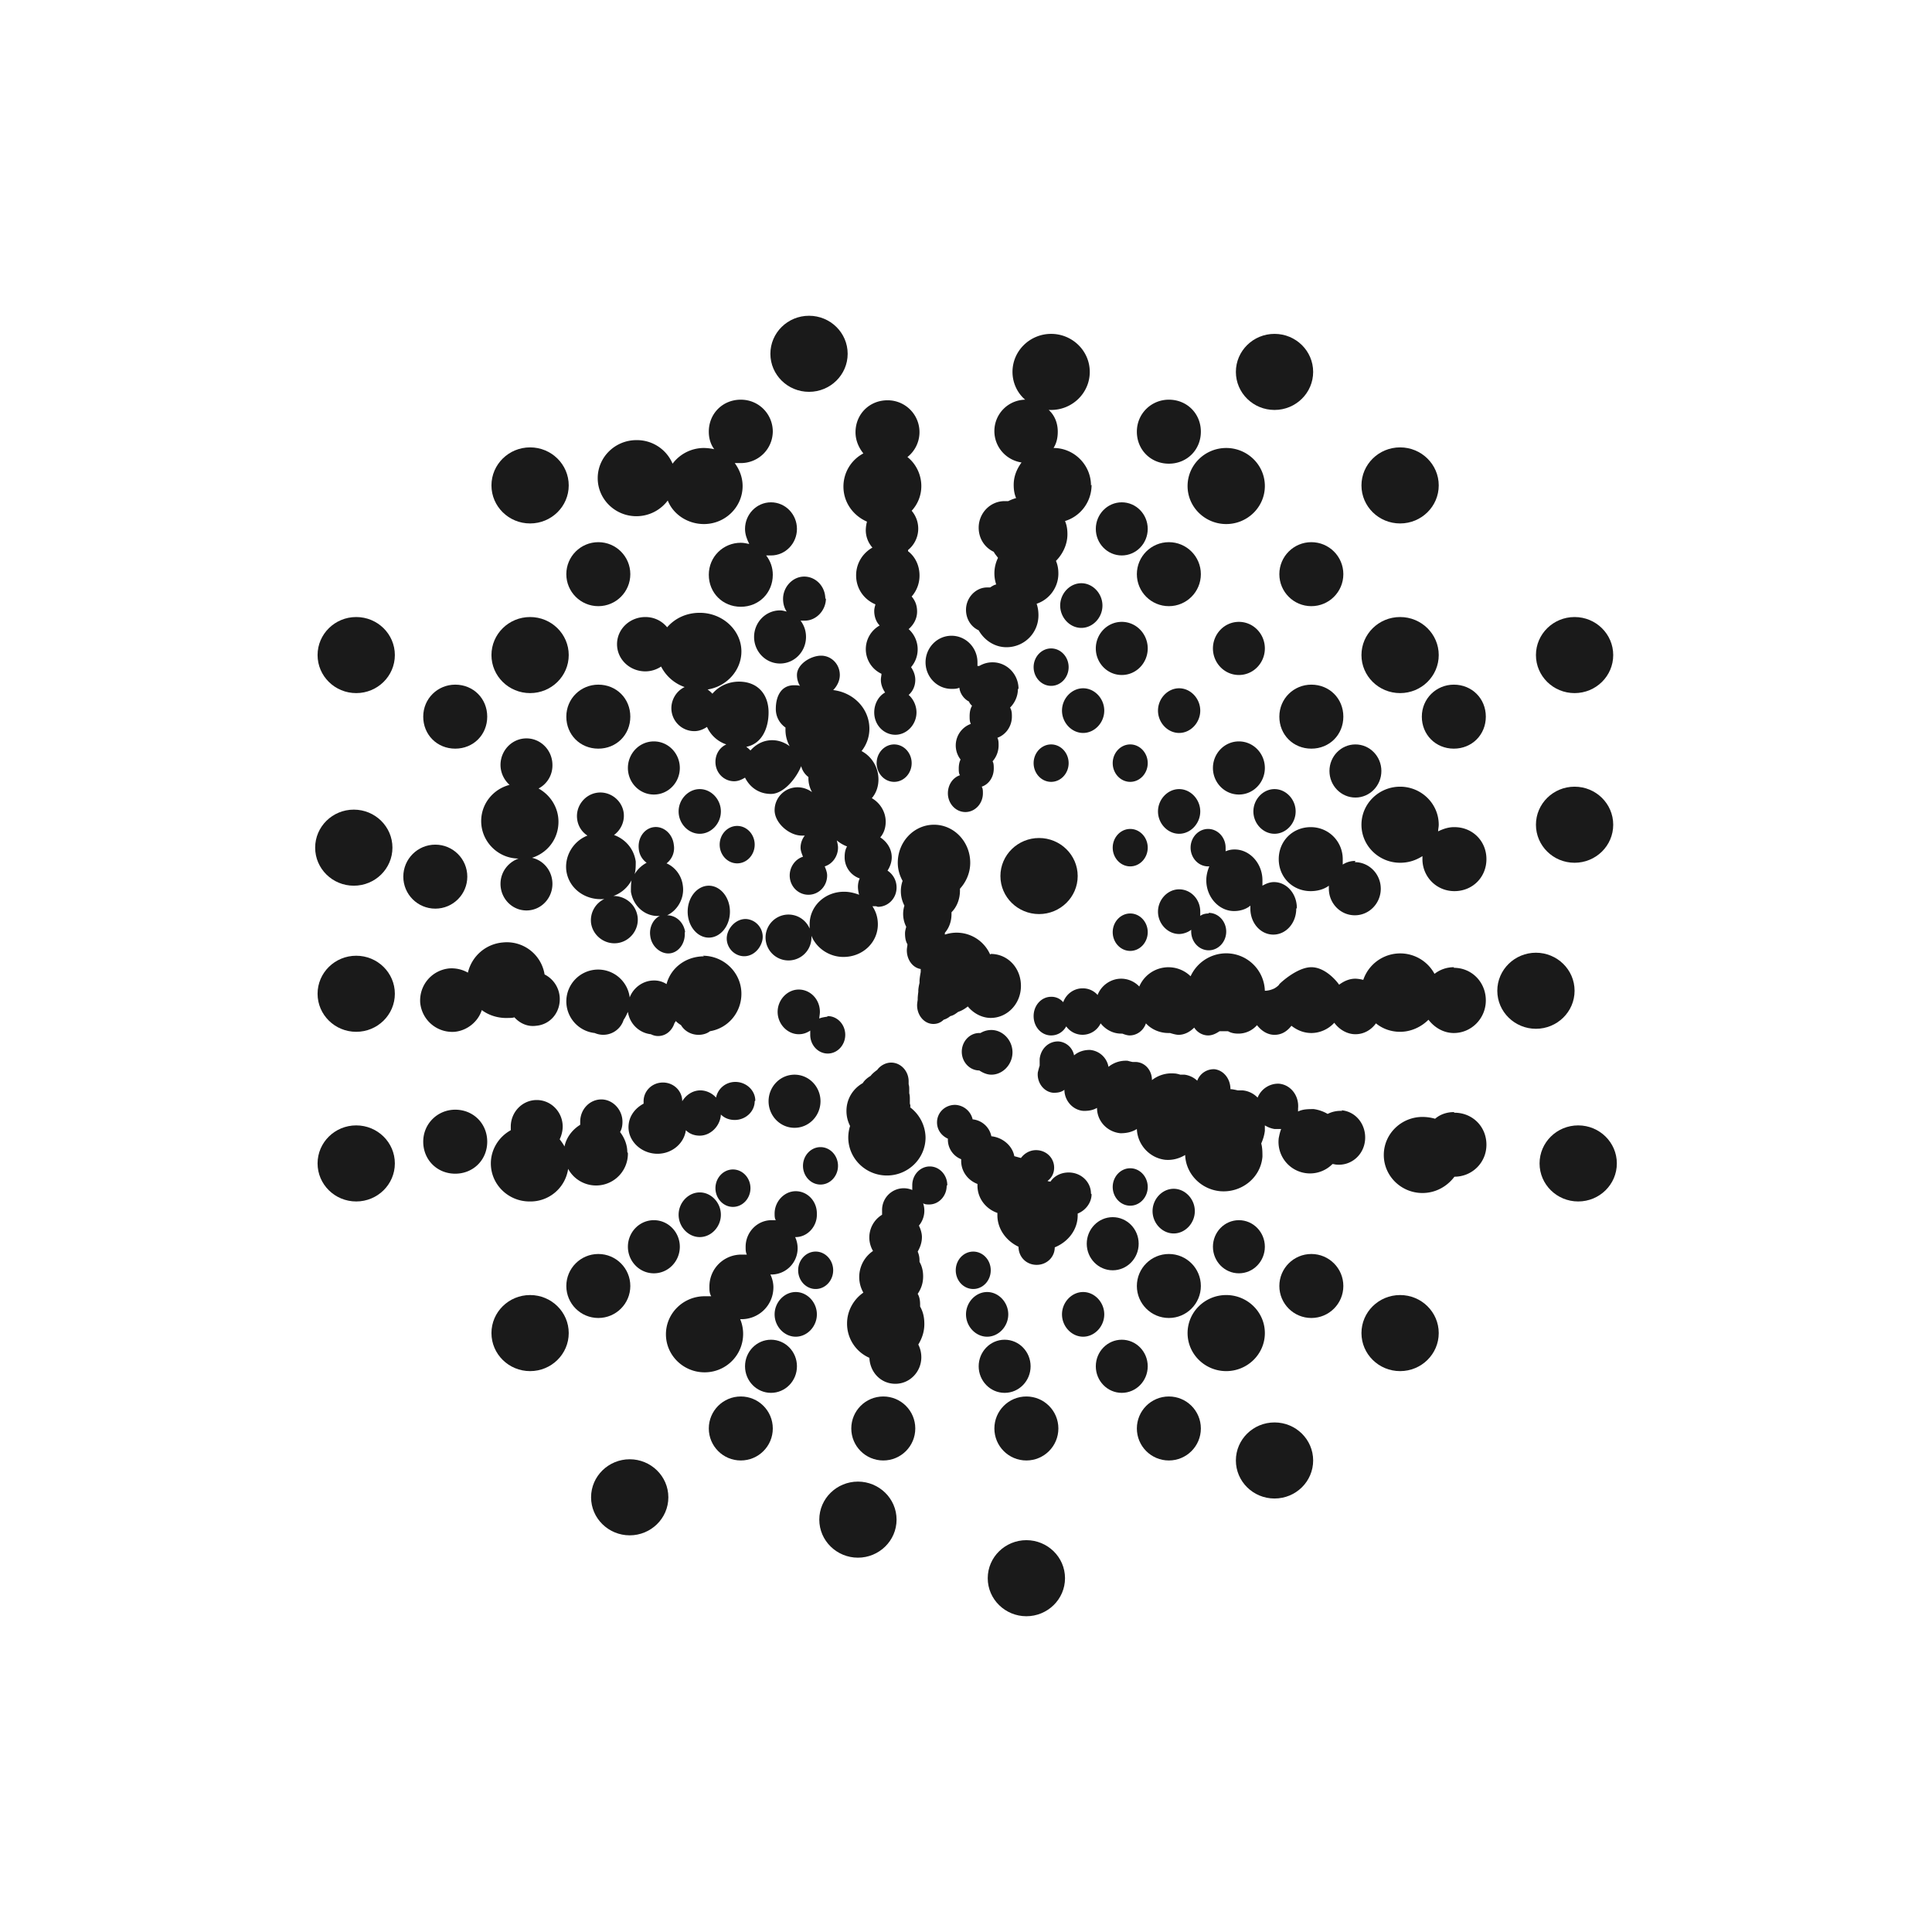 <svg xmlns="http://www.w3.org/2000/svg" id="Layer_1" viewBox="0 0 32 32"><defs><style>.cls-1{fill:#1a1a1a}</style></defs><g id="Layer_2-2"><ellipse cx="13.4" cy="5.86" class="cls-1" rx=".64" ry=".63"/><ellipse cx="21.11" cy="6.16" class="cls-1" rx=".64" ry=".63"/><ellipse cx="8.78" cy="8.04" class="cls-1" rx=".64" ry=".63"/><path d="M15.04 9.11a.456.456 0 0 0 .06-.65.6.6 0 0 0 .16-.41c0-.19-.09-.37-.23-.48a.527.527 0 0 0-.33-.94c-.3 0-.53.23-.53.53 0 .13.05.25.13.35a.62.62 0 0 0-.33.55c0 .26.16.48.39.58a.59.59 0 0 0-.02.14c0 .11.04.21.11.29-.16.09-.27.26-.27.46 0 .22.13.4.32.48-.01.04-.02.07-.02.11 0 .09.03.18.09.24a.45.45 0 0 0 .03.8c0 .03-.01.06-.01.1 0 .08.03.15.07.21-.11.06-.18.19-.18.33 0 .21.16.37.35.37s.35-.17.35-.37c0-.11-.05-.22-.13-.29.07-.06.11-.15.11-.25 0-.08-.03-.15-.07-.21a.451.451 0 0 0-.04-.63c.08-.07.14-.17.14-.29 0-.1-.03-.18-.09-.25a.52.52 0 0 0 .13-.35c0-.16-.07-.31-.19-.4Zm5.27-1.69c-.35 0-.64.28-.64.63s.29.63.64.63.64-.28.64-.63-.29-.63-.64-.63Z" class="cls-1"/><ellipse cx="23.19" cy="8.04" class="cls-1" rx=".64" ry=".63"/><ellipse cx="5.9" cy="10.85" class="cls-1" rx=".64" ry=".63"/><ellipse cx="8.78" cy="10.85" class="cls-1" rx=".64" ry=".63"/><path d="M17.21 13.88c-.35 0-.64.28-.64.63s.29.63.64.63.64-.28.64-.63-.29-.63-.64-.63Z" class="cls-1"/><ellipse cx="23.19" cy="10.85" class="cls-1" rx=".64" ry=".63"/><ellipse cx="26.08" cy="10.85" class="cls-1" rx=".64" ry=".63"/><ellipse cx="5.86" cy="14.04" class="cls-1" rx=".64" ry=".63"/><path d="M8.77 14.22c.28-.07.48-.31.48-.61 0-.23-.13-.44-.33-.55a.43.43 0 0 0 .23-.39c0-.24-.19-.44-.43-.44s-.43.2-.43.44c0 .13.06.25.15.33-.27.07-.47.31-.47.6 0 .34.28.62.62.62-.17.06-.3.22-.3.42 0 .24.19.44.43.44s.43-.2.43-.44c0-.23-.17-.42-.39-.44Z" class="cls-1"/><ellipse cx="26.08" cy="13.66" class="cls-1" rx=".64" ry=".63"/><ellipse cx="5.9" cy="16.46" class="cls-1" rx=".64" ry=".63"/><path d="M25.44 15.78c-.35 0-.64.28-.64.63s.29.63.64.63.64-.28.64-.63-.29-.63-.64-.63Z" class="cls-1"/><ellipse cx="5.9" cy="19.27" class="cls-1" rx=".64" ry=".63"/><path d="M15.08 18.34s0-.04-.01-.06v-.07c0-.03 0-.07-.01-.1v-.06c0-.03 0-.06-.01-.09v-.05c0-.17-.13-.31-.29-.31-.09 0-.18.05-.23.12-.04.03-.08.06-.11.1-.05.03-.1.07-.13.12-.16.09-.27.26-.27.46 0 .09.02.17.06.25-.02.06-.03.13-.03.19 0 .35.29.63.64.63s.64-.28.64-.63a.64.64 0 0 0-.27-.51Z" class="cls-1"/><ellipse cx="26.14" cy="19.27" class="cls-1" rx=".64" ry=".63"/><ellipse cx="8.78" cy="22.08" class="cls-1" rx=".64" ry=".63"/><path d="M13.53 20.1c0-.21-.16-.37-.35-.37s-.35.17-.35.37c0 .04 0 .08.02.11h-.07c-.24 0-.43.2-.43.44 0 .05 0 .09.02.13h-.09c-.29 0-.53.23-.53.53 0 .06 0 .11.03.16h-.11c-.35 0-.64.28-.64.63s.29.63.64.63a.636.636 0 0 0 .59-.88h.02c.29 0 .53-.23.53-.53 0-.07-.02-.15-.05-.21h.02a.435.435 0 0 0 .39-.62h.01c.19 0 .35-.17.35-.37Zm6.78 1.35c-.35 0-.64.28-.64.63s.29.63.64.63.64-.28.64-.63-.29-.63-.64-.63Z" class="cls-1"/><ellipse cx="23.19" cy="22.08" class="cls-1" rx=".64" ry=".63"/><path d="M10.43 24.17c-.35 0-.64.28-.64.63s.29.63.64.63.64-.28.64-.63-.29-.63-.64-.63Zm3.78.37c-.35 0-.64.28-.64.63s.29.63.64.63.64-.28.64-.63-.29-.63-.64-.63Zm2.79.97c-.35 0-.64.28-.64.63s.29.63.64.63.64-.28.64-.63-.29-.63-.64-.63Z" class="cls-1"/><ellipse cx="21.11" cy="24.19" class="cls-1" rx=".64" ry=".63"/><ellipse cx="18.58" cy="8.76" class="cls-1" rx=".43" ry=".44"/><path d="M16.87 11.41c0-.24-.19-.44-.43-.44-.08 0-.15.02-.22.06h-.03v-.06c0-.24-.19-.44-.43-.44s-.43.2-.43.44.19.44.43.44c.05 0 .09 0 .13-.02.01.1.08.19.16.23.01.03.03.05.05.07-.03.05-.04.11-.04.17 0 .05 0 .09.02.13a.38.38 0 0 0-.17.59c-.02.04-.03.09-.03.15 0 .04 0 .08.02.11-.12.04-.2.16-.2.3 0 .17.13.31.29.31s.29-.14.29-.31c0-.04 0-.08-.02-.11.12-.04.2-.16.2-.3 0-.04 0-.09-.02-.12a.4.4 0 0 0 .1-.26c0-.05 0-.09-.02-.13.14-.05.24-.19.24-.35 0-.05 0-.1-.03-.15.08-.08.13-.19.13-.31Zm1.71-1.11c-.24 0-.43.2-.43.44s.19.44.43.44.43-.2.43-.44-.19-.44-.43-.44Zm1.94 0c-.24 0-.43.2-.43.44s.19.44.43.44.43-.2.43-.44-.19-.44-.43-.44Zm-9.69 1.98c-.24 0-.43.2-.43.44s.19.44.43.44.43-.2.43-.44-.19-.44-.43-.44Zm9.69 0c-.24 0-.43.2-.43.44s.19.44.43.44.43-.2.43-.44-.19-.44-.43-.44Z" class="cls-1"/><ellipse cx="22.45" cy="12.77" class="cls-1" rx=".43" ry=".44"/><path d="M22.45 14.26a.37.37 0 0 0-.21.06v-.09c0-.29-.23-.53-.53-.53s-.53.23-.53.53.23.53.53.53c.11 0 .22-.03.3-.09v.05c0 .24.19.44.43.44s.43-.2.43-.44-.19-.44-.43-.44Zm-9.29 3.54c-.24 0-.43.2-.43.44s.19.44.43.44.43-.2.43-.44-.19-.44-.43-.44Zm9.07.6a.47.47 0 0 0-.24.05.631.631 0 0 0-.23-.08c-.09 0-.18 0-.26.04v-.05c.02-.21-.12-.39-.31-.41-.15-.01-.3.08-.36.23a.395.395 0 0 0-.25-.12h-.08s-.08-.02-.12-.02c0-.17-.11-.31-.26-.33a.291.291 0 0 0-.29.19.377.377 0 0 0-.21-.1h-.07s-.06-.02-.1-.02a.527.527 0 0 0-.37.11c0-.16-.11-.29-.26-.3h-.06s-.05-.01-.08-.02a.455.455 0 0 0-.32.1.34.34 0 0 0-.31-.28c-.1 0-.19.03-.26.09a.285.285 0 0 0-.25-.23c-.16-.01-.3.11-.32.29v.11c-.01.03-.02.07-.03.11-.02.17.1.33.26.34.07 0 .13-.01.18-.05 0 .18.14.34.32.35.08 0 .15-.01.22-.05 0 .22.17.4.39.42.1 0 .19-.02.27-.07.01.26.21.48.47.51.12.01.23-.02.33-.08.01.31.26.57.58.6.35.03.67-.22.7-.57 0-.07 0-.15-.02-.22.03-.07.05-.13.06-.21v-.09c.05.03.1.05.16.06h.11c-.02.05-.03.1-.04.15a.522.522 0 0 0 .89.43c.02 0 .05.01.07.01.24.02.45-.16.47-.41.02-.25-.15-.47-.39-.49Zm-11.4 1.81c-.24 0-.43.2-.43.44s.19.44.43.44.43-.2.43-.44-.19-.44-.43-.44Z" class="cls-1"/><ellipse cx="18.43" cy="20.6" class="cls-1" rx=".43" ry=".44"/><path d="M20.52 20.21c-.24 0-.43.2-.43.44s.19.44.43.44.43-.2.43-.44-.19-.44-.43-.44Z" class="cls-1"/><ellipse cx="12.77" cy="22.63" class="cls-1" rx=".43" ry=".44"/><path d="M16.64 22.19c-.24 0-.43.2-.43.44s.19.44.43.44.43-.2.43-.44-.19-.44-.43-.44Z" class="cls-1"/><ellipse cx="18.58" cy="22.63" class="cls-1" rx=".43" ry=".44"/><path d="M17.41 10.74c-.16 0-.29.14-.29.31s.13.31.29.31.29-.14.29-.31-.13-.31-.29-.31Zm-2.6 1.59c-.16 0-.29.14-.29.31s.13.31.29.31.29-.14.29-.31-.13-.31-.29-.31Zm2.6 0c-.16 0-.29.14-.29.31s.13.31.29.31.29-.14.29-.31-.13-.31-.29-.31Zm1.31 0c-.16 0-.29.14-.29.31s.13.31.29.31.29-.14.29-.31-.13-.31-.29-.31Zm-6.51 1.35c-.16 0-.29.14-.29.31s.13.31.29.31.29-.14.29-.31-.13-.31-.29-.31Zm6.51.05c-.16 0-.29.14-.29.31s.13.31.29.31.29-.14.29-.31-.13-.31-.29-.31Zm-6.31 1.5c-.15-.04-.31.07-.36.23s.05.33.21.37.31-.07.36-.23-.05-.33-.21-.37Zm6.31-.1c-.16 0-.29.14-.29.31s.13.31.29.31.29-.14.29-.31-.13-.31-.29-.31Zm1.3 0c-.05 0-.1.01-.14.04v-.07c0-.21-.16-.37-.35-.37s-.35.17-.35.37.16.37.35.37c.07 0 .15-.03.2-.07v.03c0 .17.13.31.29.31s.29-.14.29-.31-.13-.31-.29-.31Zm-6.32 1.71s-.09.01-.13.03c0-.03.01-.07.01-.11 0-.21-.16-.37-.35-.37s-.35.17-.35.37.16.37.35.37c.07 0 .13-.02.19-.06v.07c0 .17.13.31.29.31s.29-.14.29-.31-.13-.31-.29-.31Zm2.7-1.03a.607.607 0 0 0-.75-.33v-.03c.07-.08.11-.19.11-.31v-.03c.09-.09.14-.22.14-.36v-.03c.1-.11.17-.26.17-.43 0-.35-.27-.63-.6-.63s-.6.28-.6.63c0 .11.03.21.08.3a.514.514 0 0 0 .03.41.465.465 0 0 0 .03.35c-.01.04-.02.07-.02.11 0 .07.01.13.04.18 0 .03-.01.06-.01.1 0 .16.1.29.23.31v.05s-.02.1-.02.15v.03s-.02.08-.02.13v.02s-.01.07-.01.11v.02s-.01.06-.01.09c0 .17.12.31.27.31.06 0 .12-.02.17-.07a.3.3 0 0 0 .11-.06c.05-.01.09-.04.13-.07.06-.02.11-.05.16-.09.09.11.23.19.38.19.27 0 .5-.23.5-.53s-.22-.53-.5-.53Zm-4.26 3.56c-.16 0-.29.14-.29.31s.13.31.29.31.29-.14.29-.31-.13-.31-.29-.31Zm1.45-.37c-.16 0-.29.14-.29.31s.13.31.29.31.29-.14.29-.31-.13-.31-.29-.31Zm4.48.77c0-.19-.16-.35-.37-.35-.13 0-.24.06-.3.15-.01 0-.03 0-.05-.01.07-.05.11-.13.11-.22 0-.16-.13-.29-.3-.29-.1 0-.19.05-.25.13l-.11-.03c-.03-.17-.19-.31-.38-.33a.351.351 0 0 0-.31-.28.31.31 0 0 0-.29-.24c-.17 0-.3.13-.3.29 0 .12.07.22.18.27v.02c0 .14.09.27.22.32v.03c0 .17.11.32.27.38v.03c0 .2.13.38.33.45v.04c0 .22.14.42.35.52 0 .17.13.3.3.3s.3-.13.3-.29c.22-.09.38-.29.38-.53v-.03c.13-.05.23-.18.23-.32Zm.65-.42c-.16 0-.29.14-.29.31s.13.31.29.31.29-.14.29-.31-.13-.31-.29-.31Zm-5.21 1.38c-.16 0-.29.14-.29.31s.13.31.29.31.29-.14.29-.31-.13-.31-.29-.31Z" class="cls-1"/><ellipse cx="16.12" cy="21.04" class="cls-1" rx=".29" ry=".31"/><path d="M13.67 9.92c0-.21-.16-.37-.35-.37s-.35.17-.35.37c0 .08.02.15.06.21-.04-.01-.07-.02-.11-.02-.24 0-.43.2-.43.44s.19.44.43.44.43-.2.43-.44c0-.1-.03-.19-.09-.27h.07c.19 0 .35-.17.35-.37Zm4.4-1.88c0-.34-.28-.62-.62-.62.05-.08.07-.17.07-.27 0-.14-.05-.27-.15-.36h.04c.35 0 .64-.28.64-.63s-.29-.63-.64-.63-.64.28-.64.63c0 .18.08.35.21.46a.52.52 0 0 0-.51.52c0 .26.19.48.45.52-.08.11-.13.23-.13.37 0 .08.01.15.04.22-.04.01-.09.03-.13.05h-.06c-.24 0-.43.2-.43.44 0 .18.1.33.25.4.02.04.05.07.07.1a.582.582 0 0 0-.03.44c-.04.01-.07.03-.1.05h-.05c-.19 0-.35.17-.35.37 0 .15.08.28.21.34.09.16.26.28.46.28.29 0 .53-.23.53-.53 0-.07-.01-.13-.03-.19.21-.07.36-.27.36-.5 0-.07-.01-.14-.04-.21.11-.11.19-.27.19-.44 0-.08-.01-.15-.04-.22.26-.08.44-.32.44-.6Zm-.16 1.62c-.19 0-.35.17-.35.37s.16.37.35.37.35-.17.35-.37-.16-.37-.35-.37Zm.03 1.74c-.19 0-.35.17-.35.37s.16.37.35.37.35-.17.35-.37-.16-.37-.35-.37Zm1.59 0c-.19 0-.35.17-.35.37s.16.37.35.37.35-.17.35-.37-.16-.37-.35-.37Zm-7.94 1.67c-.19 0-.35.17-.35.37s.16.37.35.37.35-.17.35-.37-.16-.37-.35-.37Zm4.83 3.99c-.07 0-.13.02-.18.05h-.02c-.16 0-.29.14-.29.31s.13.31.29.31c.06.04.13.07.2.07.19 0 .35-.17.35-.37s-.16-.37-.35-.37Zm3.11-3.99c-.19 0-.35.17-.35.37s.16.37.35.37.35-.17.35-.37-.16-.37-.35-.37Zm1.58 0c-.19 0-.35.17-.35.37s.16.37.35.37.35-.17.35-.37-.16-.37-.35-.37Zm-9.37 1.6c-.19 0-.35.19-.35.43s.16.43.35.43.35-.19.35-.43-.16-.43-.35-.43Zm-.15 5.08c-.19 0-.35.17-.35.37s.16.37.35.37.35-.17.35-.37-.16-.37-.35-.37Zm7.85-.06c-.19 0-.35.17-.35.37s.16.37.35.37.35-.17.35-.37-.16-.37-.35-.37Zm-6.26 1.71c-.19 0-.35.17-.35.37s.16.37.35.37.35-.17.35-.37-.16-.37-.35-.37Zm3.17 0c-.19 0-.35.17-.35.37s.16.37.35.37.35-.17.35-.37-.16-.37-.35-.37Zm1.59 0c-.19 0-.35.17-.35.37s.16.37.35.37.35-.17.35-.37-.16-.37-.35-.37Zm1.42-14.78c-.29 0-.53.23-.53.53s.23.53.53.53.53-.23.53-.53-.23-.53-.53-.53Z" class="cls-1"/><circle cx="9.91" cy="9.51" r=".53" class="cls-1"/><path d="M13.2 8.76c0-.24-.19-.44-.43-.44s-.43.2-.43.44c0 .09.03.17.07.25-.05-.01-.09-.02-.14-.02-.29 0-.53.23-.53.53s.23.53.53.53.53-.23.53-.53c0-.12-.04-.23-.11-.32h.08c.24 0 .43-.2.43-.44Z" class="cls-1"/><circle cx="19.36" cy="9.51" r=".53" class="cls-1"/><circle cx="21.72" cy="9.51" r=".53" class="cls-1"/><path d="M7.54 11.34c-.29 0-.53.23-.53.53s.23.53.53.53.53-.23.53-.53-.23-.53-.53-.53Zm2.37 0c-.29 0-.53.23-.53.53s.23.53.53.53.53-.23.53-.53-.23-.53-.53-.53Zm11.81 0c-.29 0-.53.23-.53.53s.23.53.53.53.53-.23.53-.53-.23-.53-.53-.53Zm2.36 0c-.29 0-.53.23-.53.53s.23.53.53.53.53-.23.53-.53-.23-.53-.53-.53Z" class="cls-1"/><circle cx="7.21" cy="14.52" r=".53" class="cls-1"/><path d="M24.08 13.7c-.09 0-.18.03-.26.07 0-.04.01-.07.01-.11 0-.35-.29-.63-.64-.63s-.64.28-.64.63.29.63.64.63c.14 0 .26-.04.37-.11v.05c0 .29.23.53.53.53s.53-.23.53-.53-.23-.53-.53-.53ZM9.02 16.14a.633.633 0 0 0-.69-.53.65.65 0 0 0-.58.5.547.547 0 0 0-.31-.07c-.29.03-.5.28-.48.57.03.29.28.5.57.48.21-.02.39-.17.45-.36.12.09.28.14.45.13.03 0 .06 0 .09-.01.09.1.22.16.36.14.24-.02.41-.23.39-.48a.457.457 0 0 0-.25-.37Zm2.64-.3c-.3 0-.55.19-.62.46a.37.37 0 0 0-.21-.06c-.18 0-.34.12-.4.28a.527.527 0 1 0-.58.59.354.354 0 0 0 .48-.22c.03-.04.05-.09.07-.13.03.2.19.35.38.37.04.02.08.03.12.03.13 0 .23-.09.27-.21 0-.01.02-.02.02-.04.03.03.06.05.09.07.06.1.17.16.29.16.07 0 .14-.02.19-.06.3-.05.52-.31.52-.62 0-.35-.29-.63-.64-.63Zm12.42.18c-.12 0-.23.04-.32.11a.646.646 0 0 0-1.18.1.585.585 0 0 0-.13-.02c-.1 0-.19.04-.27.1-.04-.06-.23-.29-.46-.29-.21 0-.46.21-.53.28 0 .01-.03.04-.08.07-.06.03-.12.04-.16.04a.64.64 0 0 0-.64-.62.65.65 0 0 0-.59.38.525.525 0 0 0-.85.17.416.416 0 0 0-.3-.13c-.17 0-.33.11-.39.27a.325.325 0 0 0-.25-.11c-.14 0-.27.09-.32.23a.252.252 0 0 0-.2-.09c-.16 0-.29.14-.29.32s.13.32.29.32c.11 0 .2-.06.25-.15a.332.332 0 0 0 .57-.05c.08.1.2.17.34.17h.02s.07.03.12.03c.12 0 .23-.08.27-.2.09.1.23.16.37.16h.03s.09.03.14.03c.1 0 .19-.05.26-.12.05.08.14.13.23.13.07 0 .13-.03.19-.07h.14c.05.03.11.04.17.04.12 0 .23-.05.31-.14.07.09.17.16.29.16s.21-.06.28-.15c.09.07.2.12.33.12.15 0 .29-.07.38-.17.08.11.21.19.35.19s.26-.07.34-.18c.11.09.25.14.4.14.18 0 .35-.08.47-.2.1.13.25.22.42.22.29 0 .53-.24.53-.54s-.23-.54-.53-.54ZM7.54 18.38c-.29 0-.53.23-.53.53s.23.53.53.53.53-.23.53-.53-.23-.53-.53-.53Zm16.54.04c-.12 0-.23.04-.31.11a.761.761 0 0 0-.21-.03c-.35 0-.64.28-.64.63s.29.63.64.63c.22 0 .41-.11.53-.27.29 0 .53-.23.53-.53s-.23-.53-.53-.53Z" class="cls-1"/><circle cx="9.91" cy="21.3" r=".53" class="cls-1"/><circle cx="19.36" cy="21.3" r=".53" class="cls-1"/><circle cx="21.72" cy="21.3" r=".53" class="cls-1"/><circle cx="12.27" cy="23.66" r=".53" class="cls-1"/><circle cx="14.63" cy="23.66" r=".53" class="cls-1"/><circle cx="17" cy="23.66" r=".53" class="cls-1"/><circle cx="19.36" cy="23.66" r=".53" class="cls-1"/><path d="M12.8 7.15c0-.29-.23-.53-.53-.53s-.53.23-.53.53c0 .11.03.21.09.29a.88.88 0 0 0-.17-.02c-.21 0-.4.1-.52.26a.64.64 0 0 0-.6-.39c-.35 0-.64.28-.64.63s.29.63.64.63c.21 0 .4-.1.52-.26.09.23.33.39.6.39.35 0 .64-.28.64-.63 0-.14-.05-.27-.13-.38h.1c.29 0 .53-.23.53-.53Zm8.67 7.9c0 .24-.17.43-.38.43s-.38-.19-.38-.43V15c-.07.06-.17.09-.27.09-.25 0-.46-.23-.46-.51 0-.08.02-.16.05-.23h-.02c-.16 0-.29-.14-.29-.31s.13-.31.29-.31.29.14.29.31v.06c.05-.02.09-.03.15-.03.25 0 .46.23.46.51v.09c.05-.03.12-.06.19-.06.21 0 .38.19.38.43Zm-6.96-.04h-.06c.06.09.09.19.09.3 0 .3-.25.54-.57.54-.24 0-.45-.15-.53-.35v.03a.38.38 0 1 1-.03-.15v-.07c0-.3.25-.54.57-.54.09 0 .17.02.25.05a.507.507 0 0 1-.02-.13c0-.05.01-.1.03-.14a.37.37 0 0 1-.25-.36c0-.06.01-.12.04-.17a.585.585 0 0 1-.17-.1c.01.04.02.08.02.12 0 .14-.09.27-.22.31.02.05.04.1.04.15 0 .18-.14.32-.31.32s-.31-.14-.31-.32c0-.14.09-.27.22-.31-.02-.05-.04-.1-.04-.15 0-.08.03-.15.07-.2h-.05c-.21 0-.45-.21-.45-.42s.17-.38.38-.38c.09 0 .17.03.24.08a.465.465 0 0 1-.06-.23v-.02a.322.322 0 0 1-.12-.18c-.09.22-.3.46-.5.46s-.35-.11-.43-.27c-.05.03-.11.06-.18.06-.17 0-.31-.14-.31-.32 0-.13.07-.24.18-.29a.539.539 0 0 1-.32-.29c-.06.04-.13.07-.21.07a.38.38 0 0 1-.38-.38c0-.15.09-.29.22-.35a.693.693 0 0 1-.39-.34.47.47 0 0 1-.26.08c-.26 0-.47-.2-.47-.45s.21-.45.47-.45c.14 0 .27.06.36.17.13-.15.32-.24.54-.24.38 0 .69.29.69.64 0 .31-.24.58-.56.63.03.02.06.05.08.07.1-.12.26-.2.44-.2.31 0 .49.21.49.51 0 .26-.11.52-.37.57.03.02.05.04.07.06.09-.1.21-.17.36-.17.11 0 .21.04.29.1a.555.555 0 0 1-.07-.28v-.03a.37.37 0 0 1-.16-.31c0-.21.09-.39.3-.39.03 0 .07 0 .1.01a.345.345 0 0 1-.05-.18c0-.18.23-.32.4-.32s.31.14.31.32c0 .1-.05.19-.11.25.34.04.6.31.6.64 0 .14-.05.27-.13.37.17.09.28.27.28.47 0 .12-.04.23-.11.31.14.08.23.23.23.39 0 .1-.03.19-.09.26.11.07.19.19.19.33 0 .08-.03.16-.07.22.09.06.15.16.15.28 0 .18-.14.32-.31.32ZM10.4 19.1a.527.527 0 0 1-.99.26.63.63 0 0 1-.64.54c-.35 0-.64-.28-.64-.63 0-.23.13-.44.33-.55v-.06c0-.24.19-.44.43-.44s.43.2.43.44c0 .07-.02.15-.05.21.03.04.06.08.08.12.03-.15.13-.28.26-.36v-.05c0-.21.16-.37.35-.37s.35.17.35.37c0 .06-.01.12-.04.17.07.09.12.21.12.33Zm2.1-.86c0 .17-.15.31-.33.31-.09 0-.17-.03-.23-.09-.01.19-.17.35-.35.35-.09 0-.17-.03-.23-.09-.03.22-.23.39-.47.39-.26 0-.48-.2-.48-.44 0-.17.1-.31.25-.39v-.04c0-.17.14-.31.32-.31s.32.14.32.31c.06-.1.17-.18.3-.18.1 0 .2.05.26.12.03-.15.16-.26.32-.26.18 0 .33.14.33.31Zm3.18 1.4c0 .17-.13.31-.29.31-.03 0-.07 0-.1-.02a.384.384 0 0 1-.07.37c.03.06.05.13.05.19 0 .09-.03.17-.07.24.02.05.03.09.03.15v.02c.04.07.06.15.06.24 0 .11-.03.2-.09.29.03.05.04.11.04.18v.03c.05.09.07.18.07.29 0 .13-.04.24-.1.34.03.06.05.13.05.21 0 .24-.19.44-.43.44s-.42-.19-.43-.43a.617.617 0 0 1-.37-.57c0-.21.11-.4.27-.51a.522.522 0 0 1 .16-.69.44.44 0 0 1 .15-.6v-.07a.359.359 0 0 1 .5-.34v-.08c0-.17.13-.31.29-.31s.29.14.29.31Zm-4.34-4.21c.02.18-.09.34-.24.36s-.31-.11-.33-.29c-.02-.14.05-.28.16-.33-.23.02-.44-.15-.48-.4 0-.07 0-.13.01-.19a.55.55 0 0 1-.3.26c.2 0 .37.14.4.34.03.21-.12.41-.33.44s-.41-.12-.44-.33a.39.39 0 0 1 .22-.4c-.31.03-.59-.17-.63-.47-.03-.25.12-.49.35-.58a.377.377 0 0 1-.17-.27c-.03-.21.12-.41.33-.44.21-.03.41.12.44.33.02.15-.05.29-.16.37.19.07.33.23.36.44 0 .07 0 .15-.02.21a.52.52 0 0 1 .2-.19.317.317 0 0 1-.13-.23c-.02-.18.09-.34.25-.36s.31.11.33.29a.32.32 0 0 1-.12.31c.14.06.25.2.27.37.03.21-.09.41-.26.49.15 0 .28.12.3.29Z" class="cls-1"/></g></svg>
